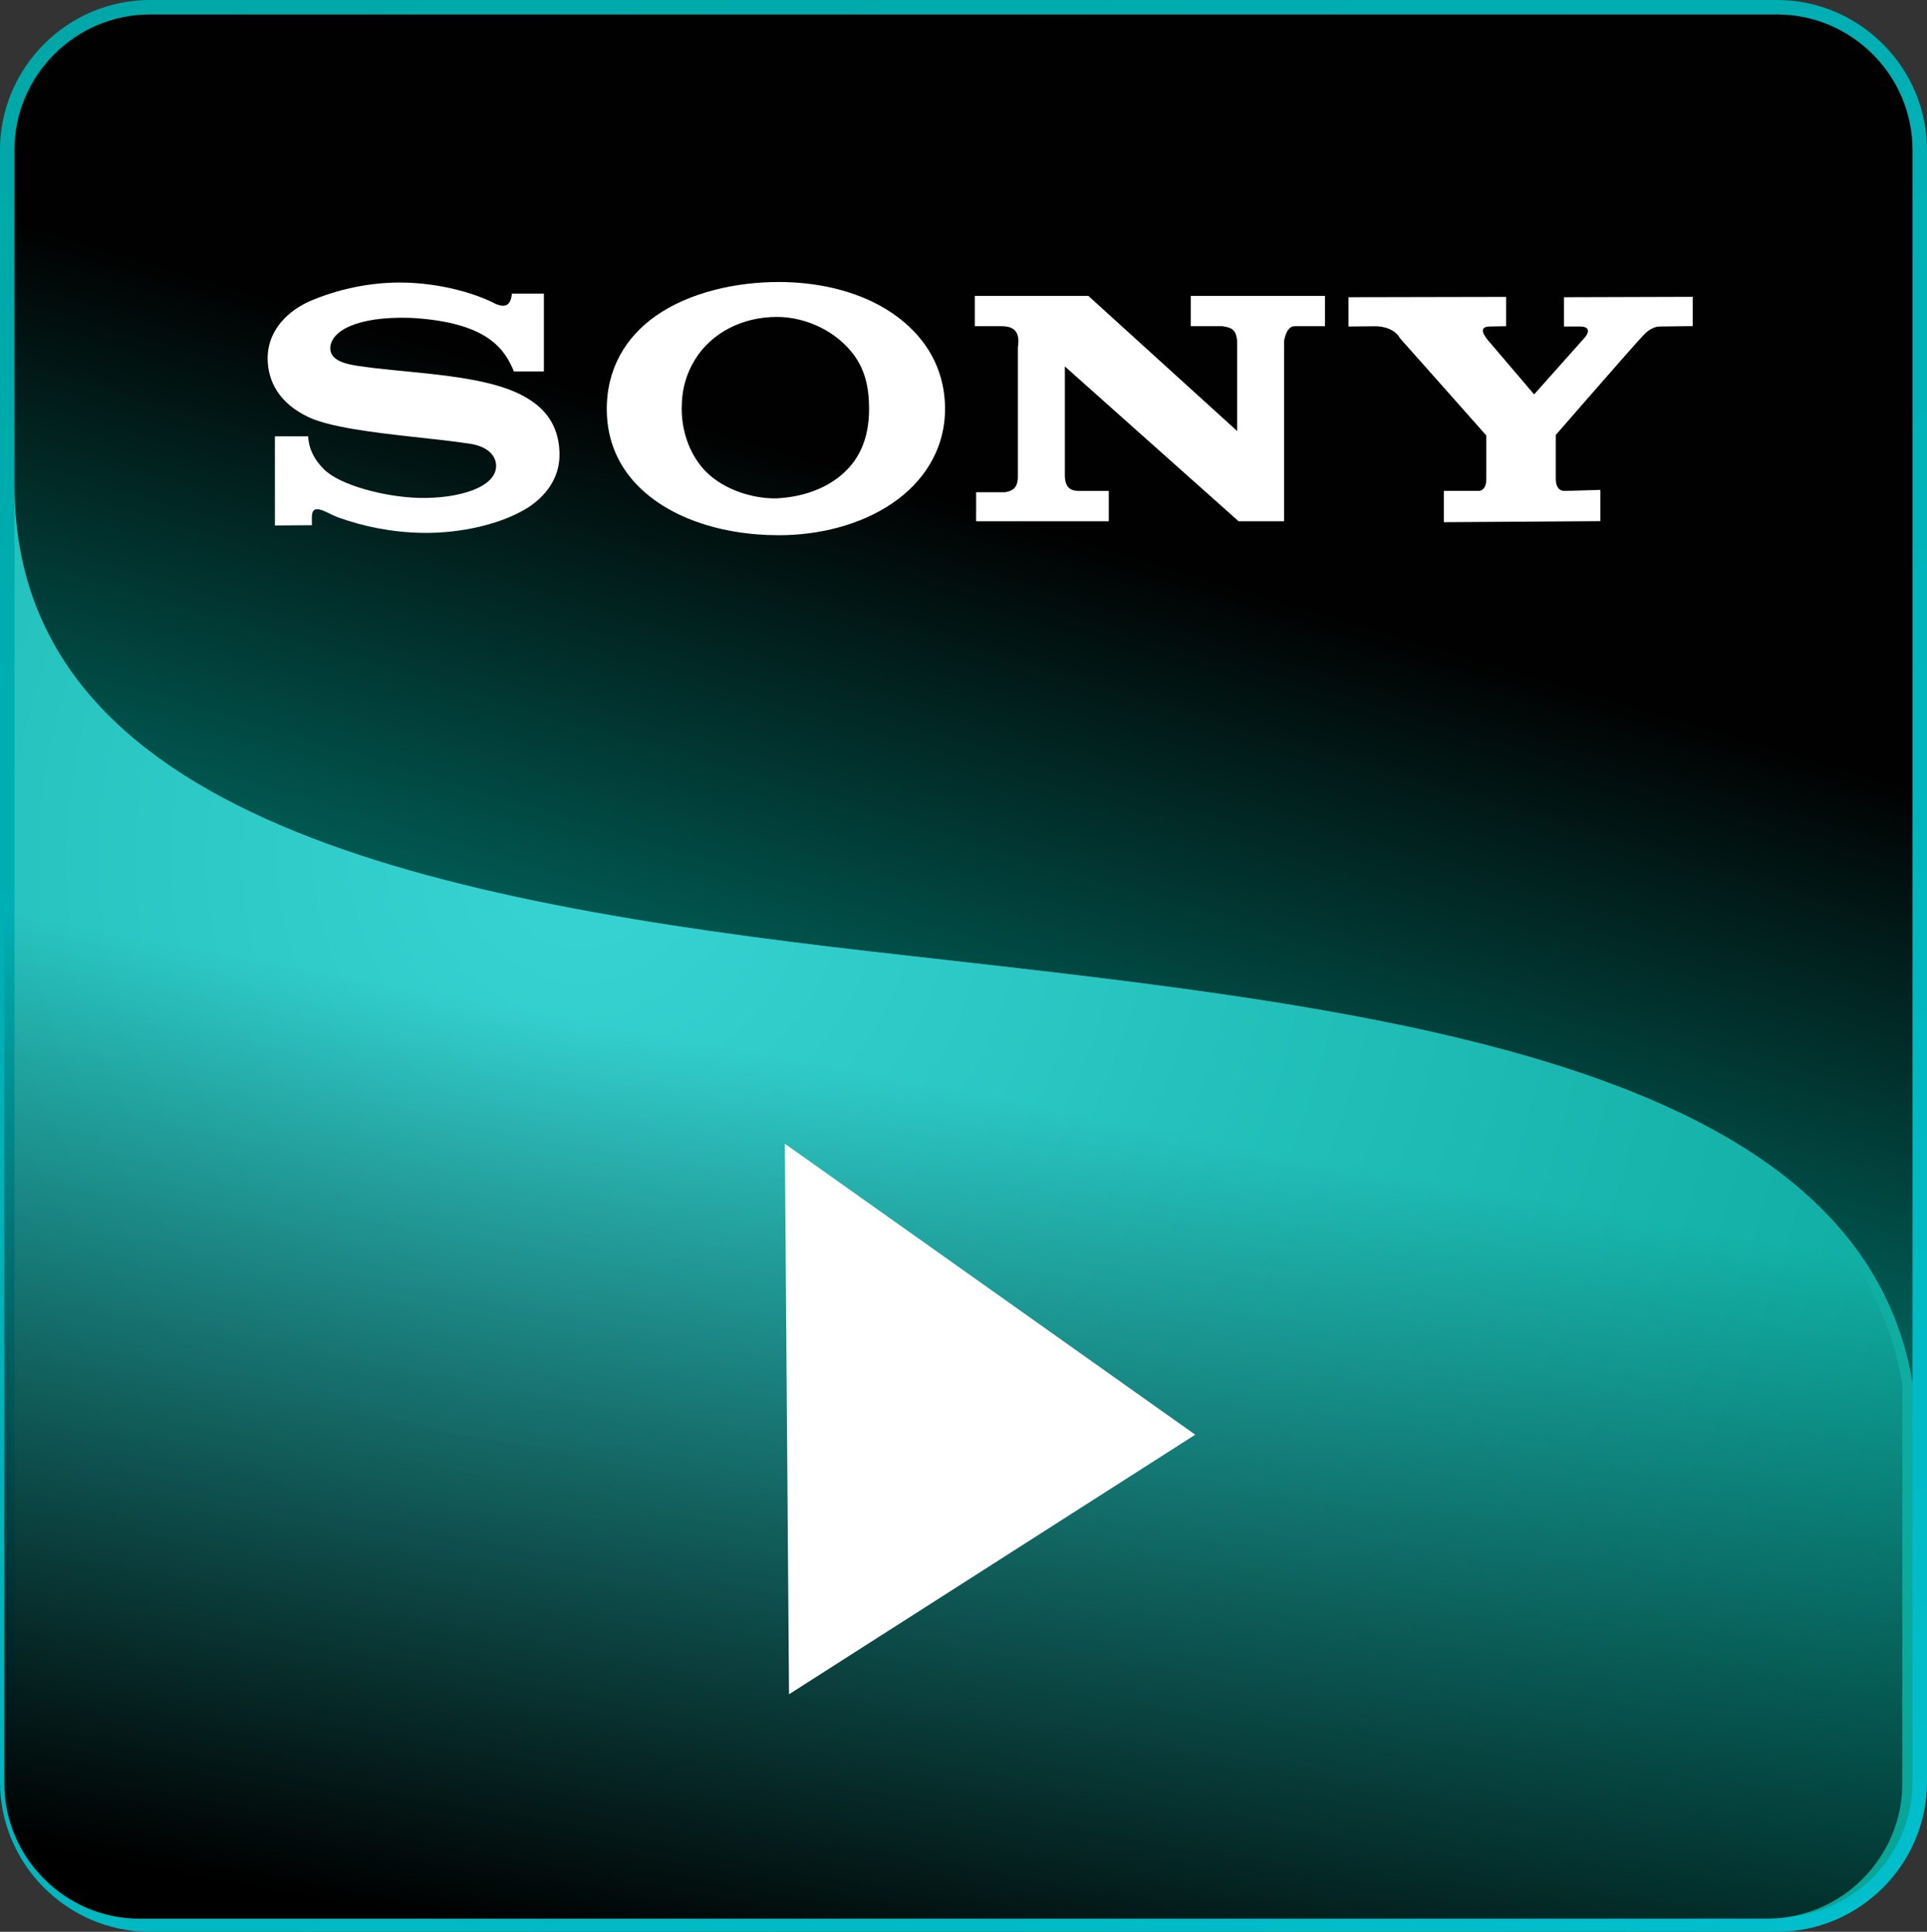 <svg version="1.1" xmlns="http://www.w3.org/2000/svg" xmlns:xlink="http://www.w3.org/1999/xlink" width="253.117" height="253.801" viewBox="0,0,253.117,253.801"><rect x="0" y="0" width="253.117" height="253.801" fill="#333333" stroke="none"/><defs><linearGradient x1="234.722" y1="383.467" x2="88.042" y2="84.343" gradientUnits="userSpaceOnUse" id="color-1"><stop offset="0" stop-color="#00bfcc"/><stop offset="1" stop-color="#00a7a7"/></linearGradient><linearGradient x1="212.815" y1="142.14" x2="166.718" y2="296.34" gradientUnits="userSpaceOnUse" id="color-2"><stop offset="0" stop-color="#010101"/><stop offset="1" stop-color="#00d4c2"/></linearGradient><radialGradient cx="171.432" cy="191.249" r="248.537" fx="171.432" fy="191.249" gradientUnits="userSpaceOnUse" id="color-3"><stop offset="0" stop-color="#38d4d4"/><stop offset="1" stop-color="#009f90"/></radialGradient><linearGradient x1="138.093" y1="327.954" x2="160.186" y2="210.266" gradientUnits="userSpaceOnUse" id="color-4"><stop offset="0" stop-color="#000000"/><stop offset="1" stop-color="#000000" stop-opacity="0"/></linearGradient></defs><g transform="translate(-95.103,-78.433)"><g data-paper-data="{&quot;isPaintingLayer&quot;:true}" stroke="none" stroke-linejoin="miter" stroke-dasharray="" stroke-dashoffset="0" style="mix-blend-mode: normal"><path d="M328.529,78.433c10.822,0 19.691,8.871 19.691,19.693v214.416c0,10.822 -8.87,19.693 -19.693,19.693h-213.732c-10.822,0 -19.692,-8.871 -19.692,-19.693v-214.416c0,-10.822 8.87,-19.693 19.693,-19.693z" fill="url(#color-1)" fill-rule="nonzero" stroke-width="7.805" stroke-linecap="butt" stroke-miterlimit="4"/><path d="M97.006,142.219v-44.094c0,-9.784 8.005,-17.79 17.791,-17.79h213.732c9.784,0 17.789,8.005 17.789,17.79v162.046c-7.353,-44.196 -76.225,-49.796 -136.761,-56.724c-57.013,-6.525 -112.55,-17.331 -112.551,-61.229z" fill="url(#color-2)" fill-rule="evenodd" stroke-width="1" stroke-linecap="butt" stroke-miterlimit="10"/><path d="M234.973,140.847c0,1.924 1.05,2.084 1.924,2.084h3.849v3.984h-17.427v-3.81h3.737c1.574,-0.175 1.749,-1.209 1.749,-2.084v-16.949c0.174,-1.224 0.174,-2.782 -2.098,-2.782h-3.562v-3.985h14.914l19.548,17.759c0,0 0,-9.402 0,-11.501c0,-2.099 -1.051,-2.099 -1.924,-2.273h-4.174v-3.985h17.633v3.985h-3.975c-0.874,0 -1.224,1.048 -1.4,1.923v23.7h-5.977l-22.816,-20.34c0,0 0,12.174 0,14.272z" fill="#ffffff" fill-rule="evenodd" stroke-width="1" stroke-linecap="butt" stroke-miterlimit="10"/><path d="M310.898,122.553c-0.875,0.875 -11.438,13.022 -11.438,13.022v5.794c0,0.7 0.238,1.553 1.112,1.553c0.877,0 4.743,-0.128 4.743,-0.128v4.108l-20.556,0.136v-4.108c0,0 3.825,0 4.525,0c0.874,0 1.049,-0.965 1.049,-1.49v-5.793c0,0 -11.164,-12.602 -11.338,-12.778c-0.35,-0.7 -1.4,-1.573 -3.323,-1.573l-3.442,0.032v-3.848l20.702,-0.042v3.848l-2.08,0.042c-1.432,0 -1.049,0.874 -0.349,1.749l6.112,7.172l6.542,-7.347c0.524,-0.525 1.059,-1.573 -0.525,-1.573c-1.399,0 -2.094,0 -2.094,0v-3.848l16.91,-0.052v3.847l-4.277,0.052c-1.224,0 -2.098,1.049 -2.273,1.224z" fill="#ffffff" fill-rule="evenodd" stroke-width="1" stroke-linecap="butt" stroke-miterlimit="10"/><path d="M197.37,115.481c4.912,0 9.931,1.057 14.003,3.498c4.625,2.775 7.95,7.299 7.86,13.402c-0.08,5.341 -2.983,9.511 -6.972,12.207c-4.22,2.852 -9.633,4.164 -14.848,4.164c-3.883,0 -7.883,-0.607 -11.533,-2.038c-6.051,-2.372 -10.963,-7.023 -11.072,-14.289c-0.081,-5.533 2.506,-9.73 6.431,-12.489c4.465,-3.138 10.639,-4.455 16.13,-4.455zM209.261,132.161c0,-2.897 -0.564,-5.096 -1.922,-6.989c-2.281,-3.181 -6.324,-5.102 -10.188,-5.102c-4.491,0 -8.555,2.037 -10.763,5.61c-1.101,1.783 -1.742,3.852 -1.742,6.438c0,3.3 1.24,6.33 3.219,8.312c2.334,2.337 6.136,3.555 9.27,3.476c3.386,-0.175 6.278,-1.242 8.387,-2.982c2.357,-1.942 3.738,-4.757 3.738,-8.762z" fill="#ffffff" fill-rule="evenodd" stroke-width="1" stroke-linecap="butt" stroke-miterlimit="10"/><path d="M162.346,117.008h4.198v10.229h-3.934c-1.119,-2.651 -3.139,-6.488 -13.599,-7.044c-7.167,-0.224 -10.506,1.793 -10.525,4.002c-0.014,1.678 2.265,2.097 3.564,2.297c5.564,0.859 13.526,1.022 19.026,2.802c4.682,1.527 7.451,4.176 7.521,8.761c0.04,2.612 -1.217,5.116 -4.069,7.018c-3.503,2.237 -8.931,3.447 -13.923,3.369c-3.98,-0.062 -7.756,-0.823 -11.17,-2.064c-1.399,-0.524 -3.366,-2.043 -3.366,-0.035v1.09l-4.854,0.035v-11.709h4.369c0.085,1.778 0.922,3.197 2.065,4.319c2.055,2.099 8.057,3.67 12.524,3.771c5.208,0.116 10.095,-1.393 10.095,-4.201c0,-1.344 -1.103,-2.674 -3.855,-2.973c-2.176,-0.323 -4.503,-0.566 -7.185,-0.863c-5.138,-0.569 -10.771,-1.254 -13.564,-2.561c-3.855,-1.804 -5.404,-4.689 -5.406,-7.764c-0.003,-3.03 1.895,-5.796 5.419,-7.434c3.858,-1.683 8.101,-2.505 11.915,-2.501c5.698,0.006 10.502,1.669 12.62,2.813c1.229,0.502 1.962,0.267 2.134,-1.355z" fill="#ffffff" fill-rule="evenodd" stroke-width="1" stroke-linecap="butt" stroke-miterlimit="10"/><path d="M209.555,203.447c60.536,6.928 129.408,12.528 136.761,56.724v52.37c0,9.784 -8.005,17.79 -17.79,17.79h-213.732c-9.784,0 -17.789,-8.006 -17.789,-17.79v-170.323c0,43.898 55.538,54.704 112.551,61.229z" fill="url(#color-3)" fill-rule="evenodd" stroke-width="1" stroke-linecap="butt" stroke-miterlimit="10"/><path d="M208.222,203.63c60.536,6.928 129.408,12.528 136.761,56.724v52.37c0,9.784 -8.005,17.79 -17.79,17.79h-213.732c-9.784,0 -17.789,-8.006 -17.789,-17.79v-170.323c0,43.898 55.538,54.704 112.551,61.229z" fill="url(#color-4)" fill-rule="evenodd" stroke-width="1" stroke-linecap="butt" stroke-miterlimit="10"/><path d="M198.194,228.694l0.55,72.333l53.356,-34.104z" fill="#ffffff" fill-rule="nonzero" stroke-width="0" stroke-linecap="round" stroke-miterlimit="10"/></g></g></svg>